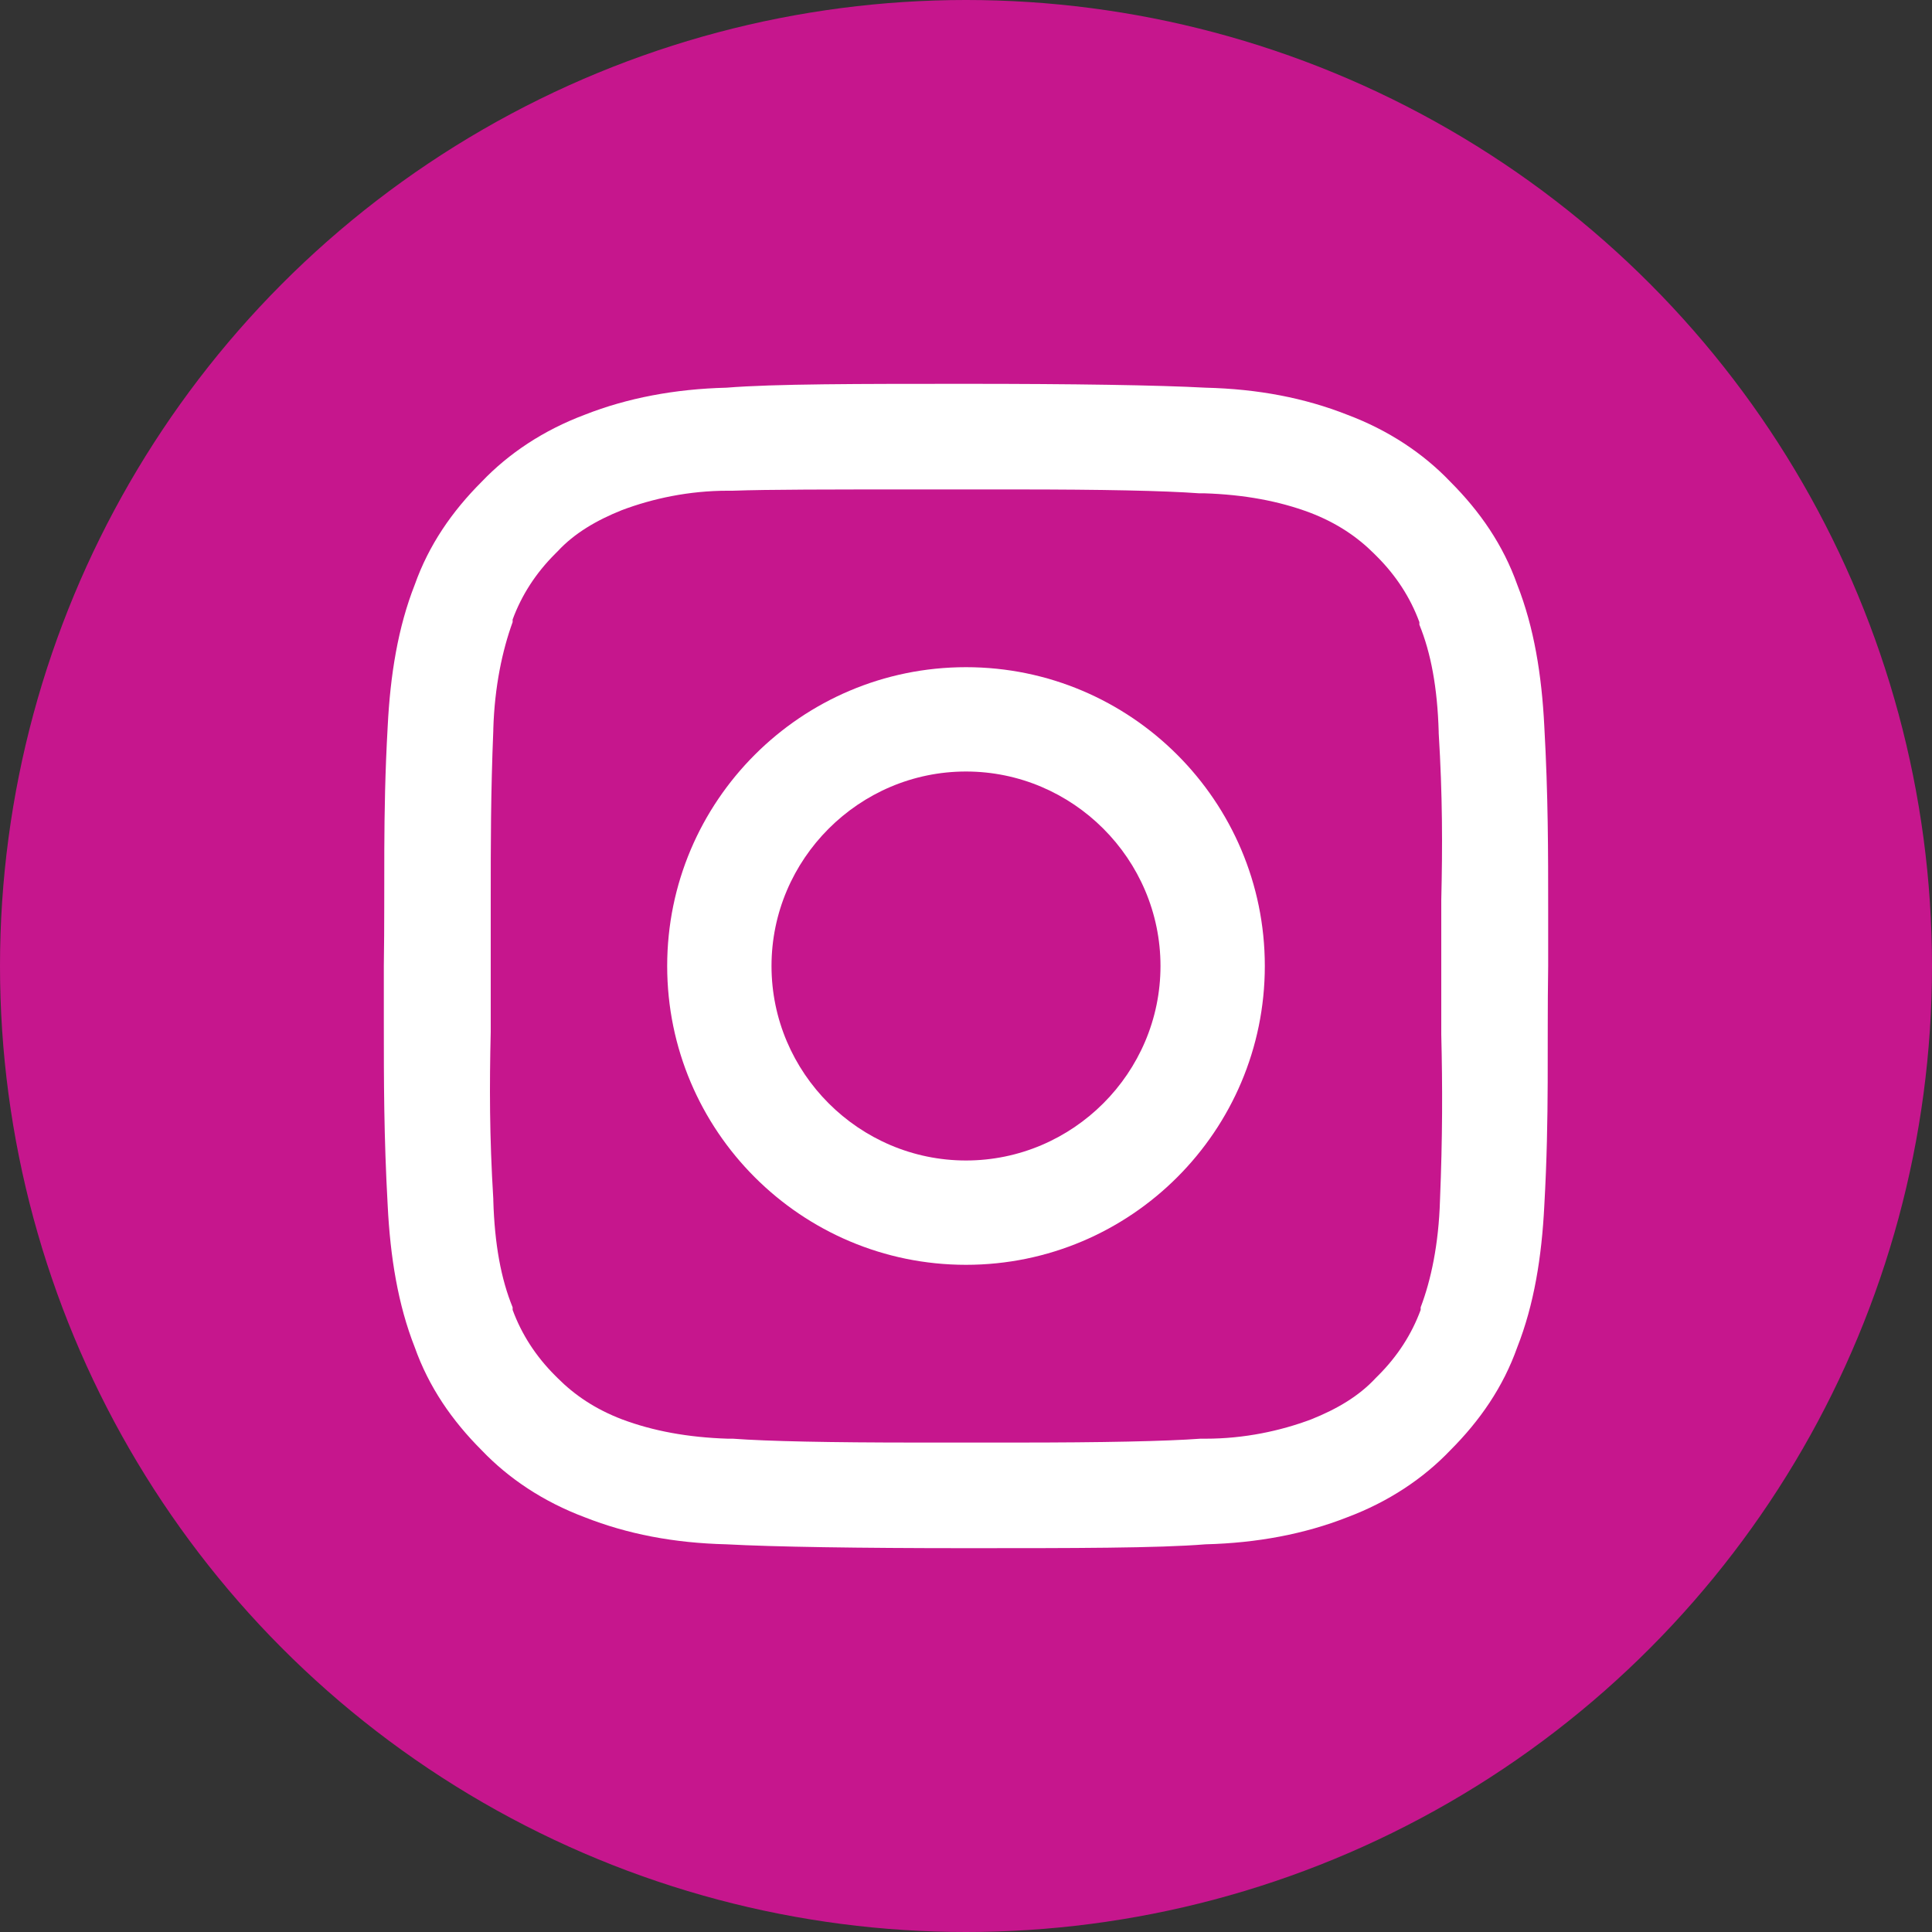 <?xml version="1.0" encoding="utf-8"?>
<!-- Generator: Adobe Illustrator 27.0.1, SVG Export Plug-In . SVG Version: 6.00 Build 0)  -->
<svg version="1.1" id="Layer_1" xmlns="http://www.w3.org/2000/svg" xmlns:xlink="http://www.w3.org/1999/xlink" x="0px" y="0px"
	 viewBox="0 0 150 150" style="enable-background:new 0 0 150 150;" xml:space="preserve">
<rect x="0" y="0" width="150" height="150" fill="#333333" stroke="none"/>
<style type="text/css">
	.st0{fill:#C6168D;}
	.st1{fill:#FFFFFF;}
</style>
<circle id="circle_00000135664843124179020380000015361773665267217320_" class="st0" cx="75" cy="75" r="75"/>
<path class="st1" d="M120.2,75c0-1.5,0-2.9,0-4.3c0-4.6,0-8.9-0.3-14.3c-0.2-4-0.8-7.7-2.1-11c-1.1-3.1-2.9-5.7-5.2-8
	c-2.1-2.2-4.8-4-8-5.2c-3.3-1.3-6.9-2-11-2.1c-3.7-0.2-10.3-0.3-18.6-0.3s-14.9,0-18.6,0.3c-4,0.1-7.7,0.8-11,2.1
	c-3.2,1.2-5.9,3-8,5.2c-2.3,2.3-4.1,4.9-5.2,8c-1.3,3.3-1.9,7-2.1,11c-0.4,7.1-0.2,12.2-0.3,18.6l0,0c0,1.5,0,2.9,0,4.3
	c0,4.6,0,8.9,0.3,14.3c0.2,4,0.8,7.7,2.1,11c1.1,3.1,2.9,5.7,5.2,8c2.1,2.2,4.8,4,8,5.2c3.3,1.3,6.9,2,11,2.1
	c3.7,0.2,10.3,0.3,18.6,0.3s14.9,0,18.6-0.3c4-0.1,7.7-0.8,11-2.1c3.2-1.2,5.9-3,8-5.2c2.3-2.3,4.1-4.9,5.2-8c1.3-3.3,1.9-7,2.1-11
	C120.3,86.5,120.1,81.4,120.2,75L120.2,75z M111.8,93.2L111.8,93.2c-0.1,3.4-0.7,6.2-1.5,8.3v0.1v0.1c-0.7,1.9-1.8,3.6-3.3,5.1
	l-0.1,0.1l-0.1,0.1c-1.3,1.4-3,2.4-5,3.2l0,0c-2.4,0.9-5.2,1.5-8.2,1.5h-0.2h-0.2c-2.7,0.2-7.6,0.3-14.3,0.3c-1.2,0-2.5,0-3.8,0H75
	c-1.3,0-2.6,0-3.8,0c-6.8,0-11.6-0.1-14.3-0.3h-0.2h-0.2c-3.1-0.1-5.8-0.6-8.2-1.5l0,0c-2.1-0.8-3.7-1.9-5-3.2l-0.1-0.1l-0.1-0.1
	c-1.5-1.5-2.6-3.2-3.3-5.1v-0.1v-0.1c-0.9-2.2-1.4-4.9-1.5-8.3v-0.1c-0.3-4.9-0.3-8.8-0.2-13c0-1.7,0-3.4,0-5.2c0-1.8,0-3.6,0-5.2
	c0-4.2,0-8.1,0.2-13v-0.1c0.1-3.3,0.7-6.1,1.5-8.3v-0.1v-0.1c0.7-1.9,1.8-3.6,3.3-5.1l0.1-0.1l0.1-0.1c1.3-1.4,3-2.4,5-3.2l0,0
	c2.4-0.9,5.2-1.5,8.2-1.5h0.2h0.2C59.6,38,64.5,38,71.2,38c1.2,0,2.5,0,3.8,0l0,0c1.3,0,2.5,0,3.8,0c6.8,0,11.6,0.1,14.3,0.3h0.2
	h0.2c3.1,0.1,5.8,0.6,8.2,1.5l0,0c2.1,0.8,3.7,1.9,5,3.2l0.1,0.1l0.1,0.1c1.5,1.5,2.6,3.2,3.3,5.1v0.1v0.1c0.9,2.2,1.4,4.9,1.5,8.3
	v0.1c0.3,4.9,0.3,8.8,0.2,13c0,1.7,0,3.4,0,5.2c0,1.8,0,3.6,0,5.2C112,84.4,112,88.3,111.8,93.2z"/>
<path class="st1" d="M75,51.8c-12.8,0-23.2,10.4-23.2,23.2S62.2,98.2,75,98.2S98.2,87.8,98.2,75S87.8,51.8,75,51.8z M75,90.1
	c-8.3,0-15.1-6.8-15.1-15.1S66.7,59.9,75,59.9S90.1,66.7,90.1,75S83.3,90.1,75,90.1z"/>
</svg>

